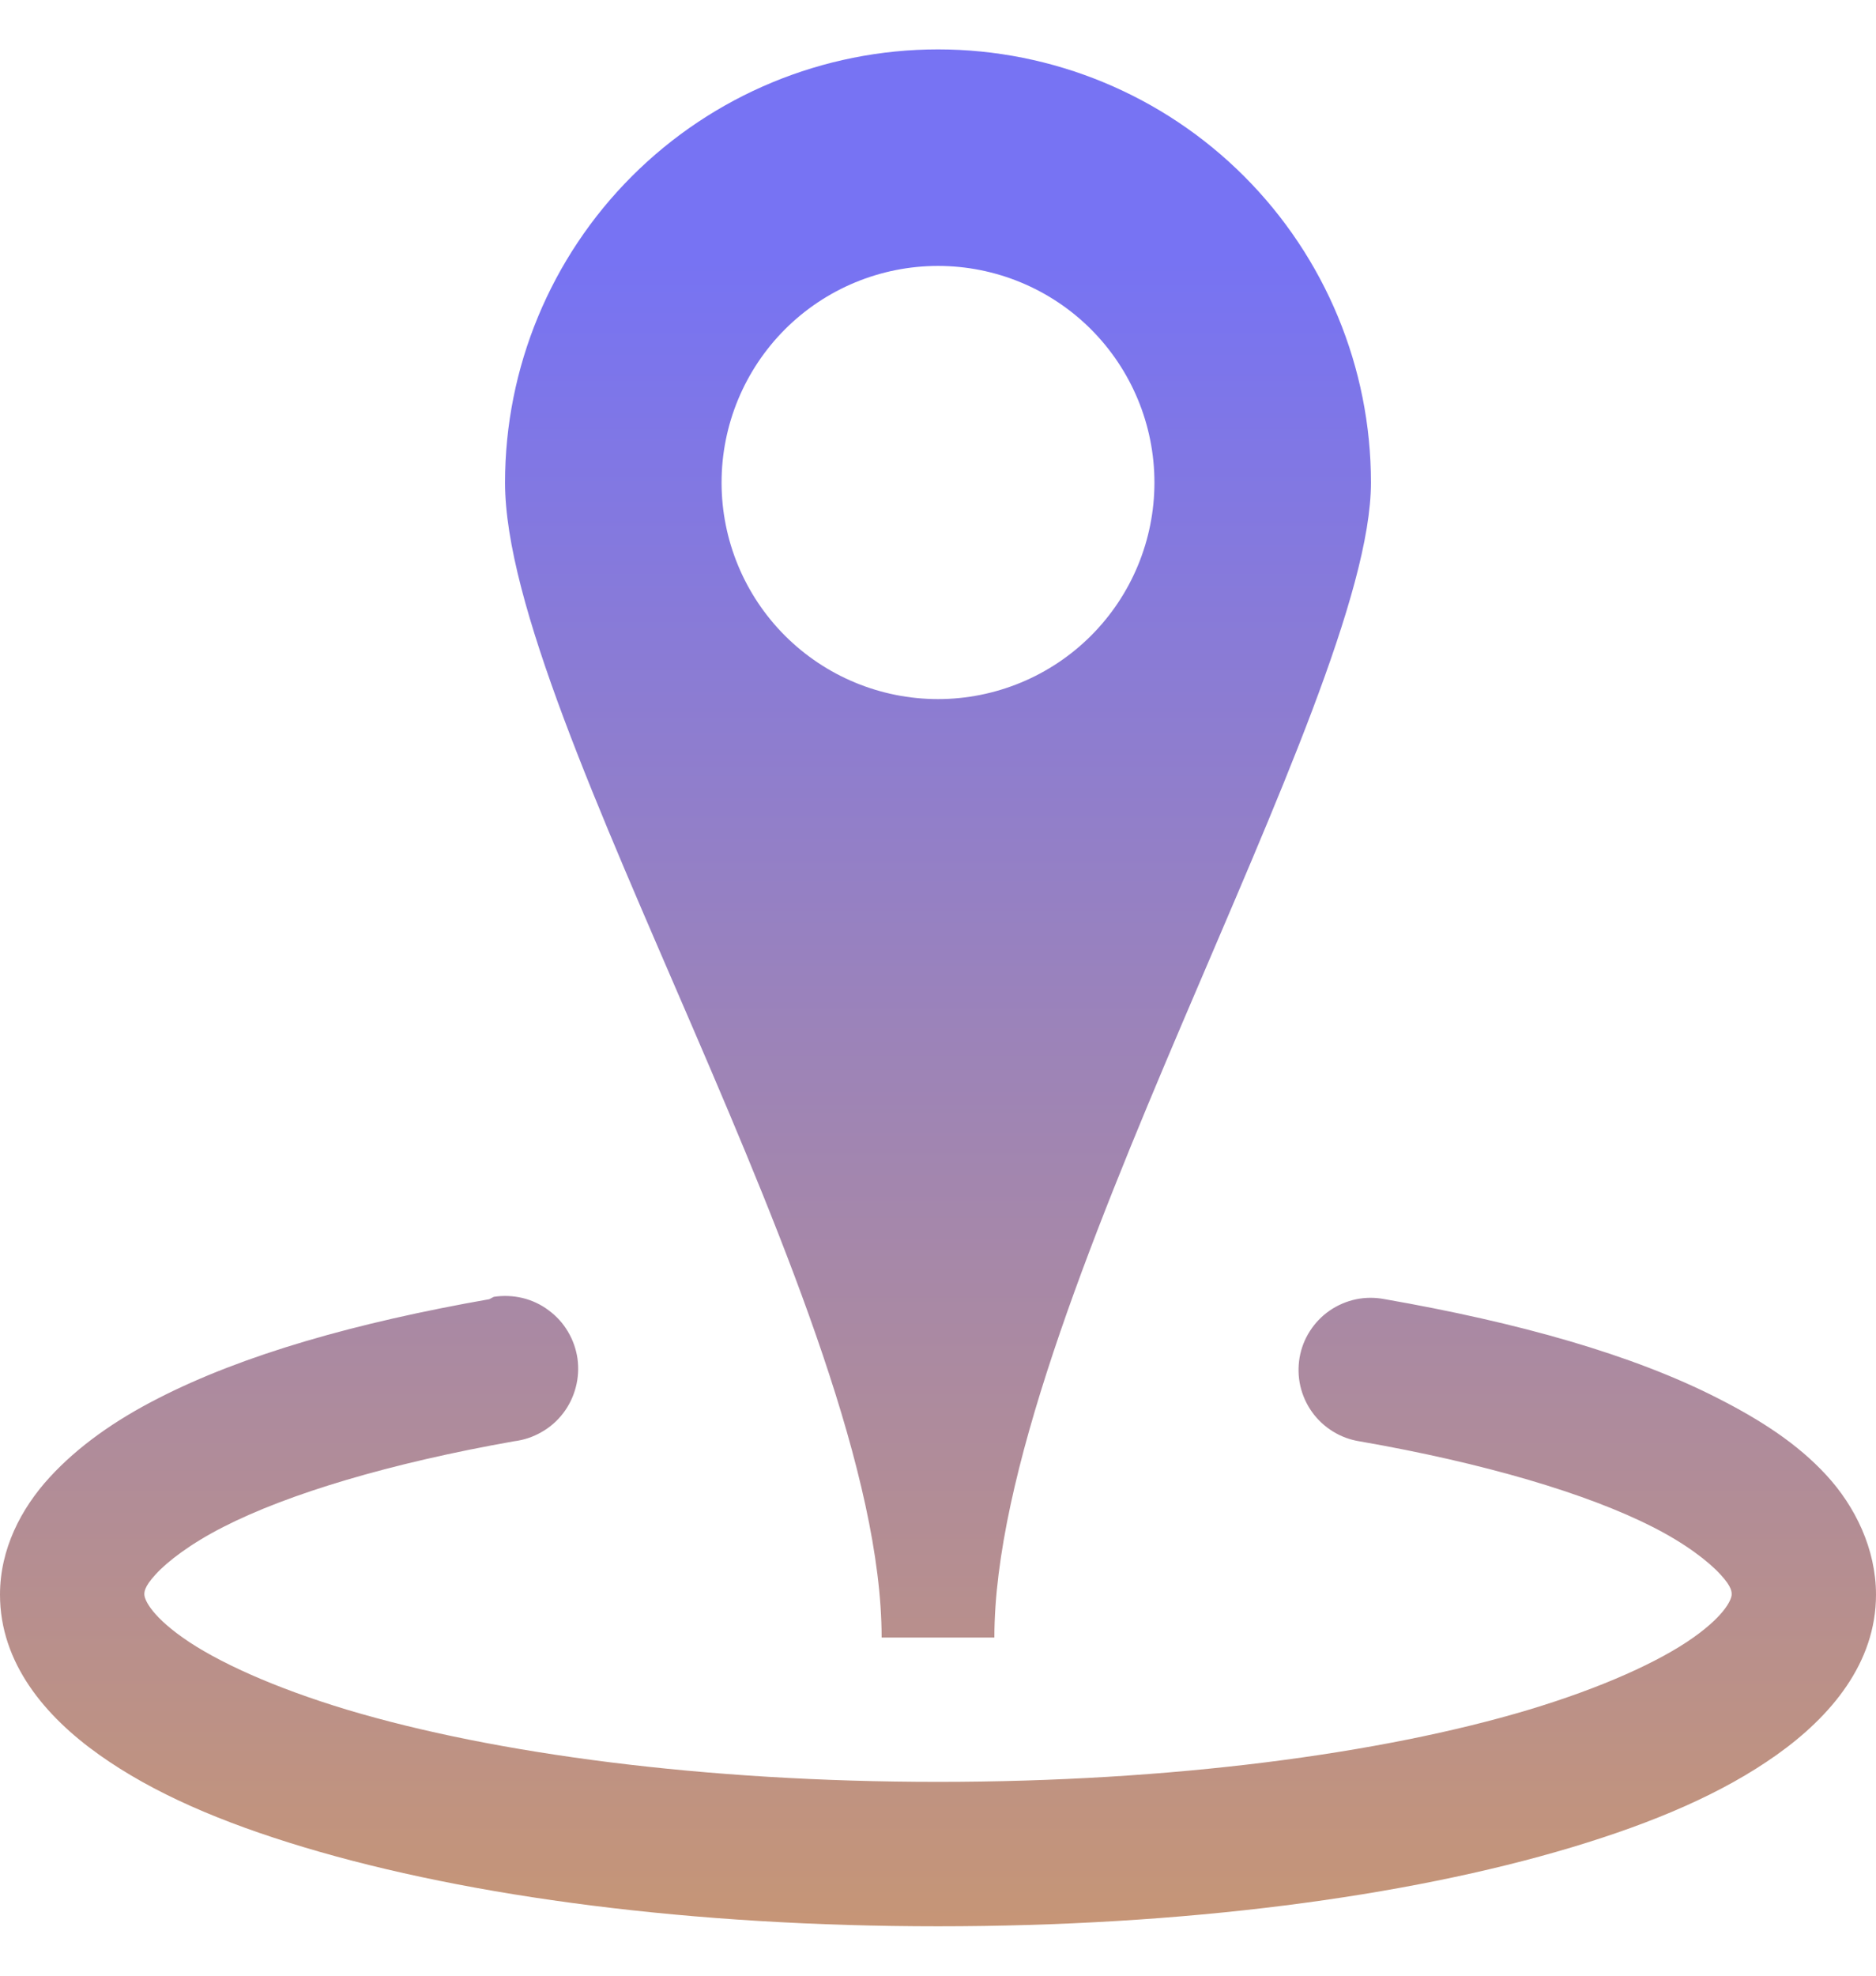 <svg width="19" height="20" viewBox="0 0 19 20" fill="none" xmlns="http://www.w3.org/2000/svg">
<g clip-path="url(#clip0_1865_283)">
<path d="M9.5 0.5C8.337 0.5 7.222 0.962 6.4 1.784C5.577 2.607 5.115 3.722 5.115 4.885C5.115 7.306 8.929 13.32 8.929 16.577H10.071C10.071 13.331 13.885 7.109 13.885 4.885C13.885 3.722 13.423 2.607 12.6 1.784C11.778 0.962 10.663 0.5 9.5 0.5ZM9.5 2.692C10.081 2.692 10.639 2.923 11.05 3.334C11.461 3.746 11.692 4.303 11.692 4.885C11.692 5.466 11.461 6.024 11.05 6.435C10.639 6.846 10.081 7.077 9.5 7.077C8.919 7.077 8.361 6.846 7.95 6.435C7.539 6.024 7.308 5.466 7.308 4.885C7.308 4.303 7.539 3.746 7.95 3.334C8.361 2.923 8.919 2.692 9.5 2.692ZM5.001 13.128L4.955 13.152C3.607 13.389 2.464 13.713 1.599 14.157C1.166 14.378 0.792 14.64 0.503 14.955C0.213 15.271 0 15.681 0 16.143C0 16.836 0.459 17.377 1.005 17.764C1.551 18.152 2.24 18.448 3.083 18.701C4.768 19.206 7.019 19.5 9.5 19.5C11.981 19.5 14.232 19.206 15.917 18.701C16.759 18.448 17.449 18.152 17.995 17.764C18.541 17.376 19 16.836 19 16.143C19 15.68 18.788 15.248 18.497 14.933C18.206 14.617 17.837 14.378 17.401 14.156C16.532 13.712 15.378 13.388 14.021 13.151C13.926 13.133 13.828 13.133 13.733 13.153C13.638 13.173 13.547 13.212 13.467 13.267C13.387 13.322 13.319 13.393 13.267 13.474C13.214 13.556 13.179 13.647 13.162 13.743C13.146 13.839 13.148 13.937 13.17 14.032C13.192 14.126 13.232 14.216 13.289 14.295C13.345 14.373 13.417 14.44 13.5 14.491C13.582 14.542 13.675 14.576 13.771 14.591C15.03 14.81 16.076 15.12 16.739 15.458C17.071 15.626 17.304 15.807 17.424 15.938C17.545 16.068 17.538 16.12 17.538 16.143C17.538 16.177 17.492 16.335 17.15 16.577C16.809 16.819 16.227 17.084 15.483 17.308C13.994 17.754 11.862 18.038 9.5 18.038C7.138 18.038 5.006 17.754 3.516 17.308C2.773 17.084 2.191 16.819 1.85 16.577C1.508 16.335 1.462 16.177 1.462 16.143C1.462 16.121 1.456 16.068 1.576 15.938C1.695 15.807 1.931 15.626 2.261 15.458C2.919 15.121 3.955 14.811 5.207 14.59C5.304 14.578 5.398 14.547 5.483 14.498C5.569 14.45 5.643 14.385 5.703 14.307C5.763 14.229 5.806 14.14 5.831 14.045C5.856 13.951 5.862 13.852 5.849 13.755C5.835 13.657 5.802 13.564 5.752 13.48C5.702 13.395 5.635 13.322 5.556 13.264C5.478 13.205 5.388 13.163 5.293 13.14C5.197 13.117 5.098 13.113 5.001 13.128Z" fill="url(#paint0_linear_1865_283)"/>
</g>
<defs>
<linearGradient id="paint0_linear_1865_283" x1="9.5" y1="2.635" x2="9.5" y2="22.663" gradientUnits="userSpaceOnUse">
<stop stop-color="#7773F3"/>
<stop offset="1" stop-color="#D59C5F"/>
</linearGradient>
<clipPath id="clip0_1865_283">
<rect width="19" height="19" fill="white" transform="translate(0 0.5)"/>
</clipPath>
</defs>
</svg>
